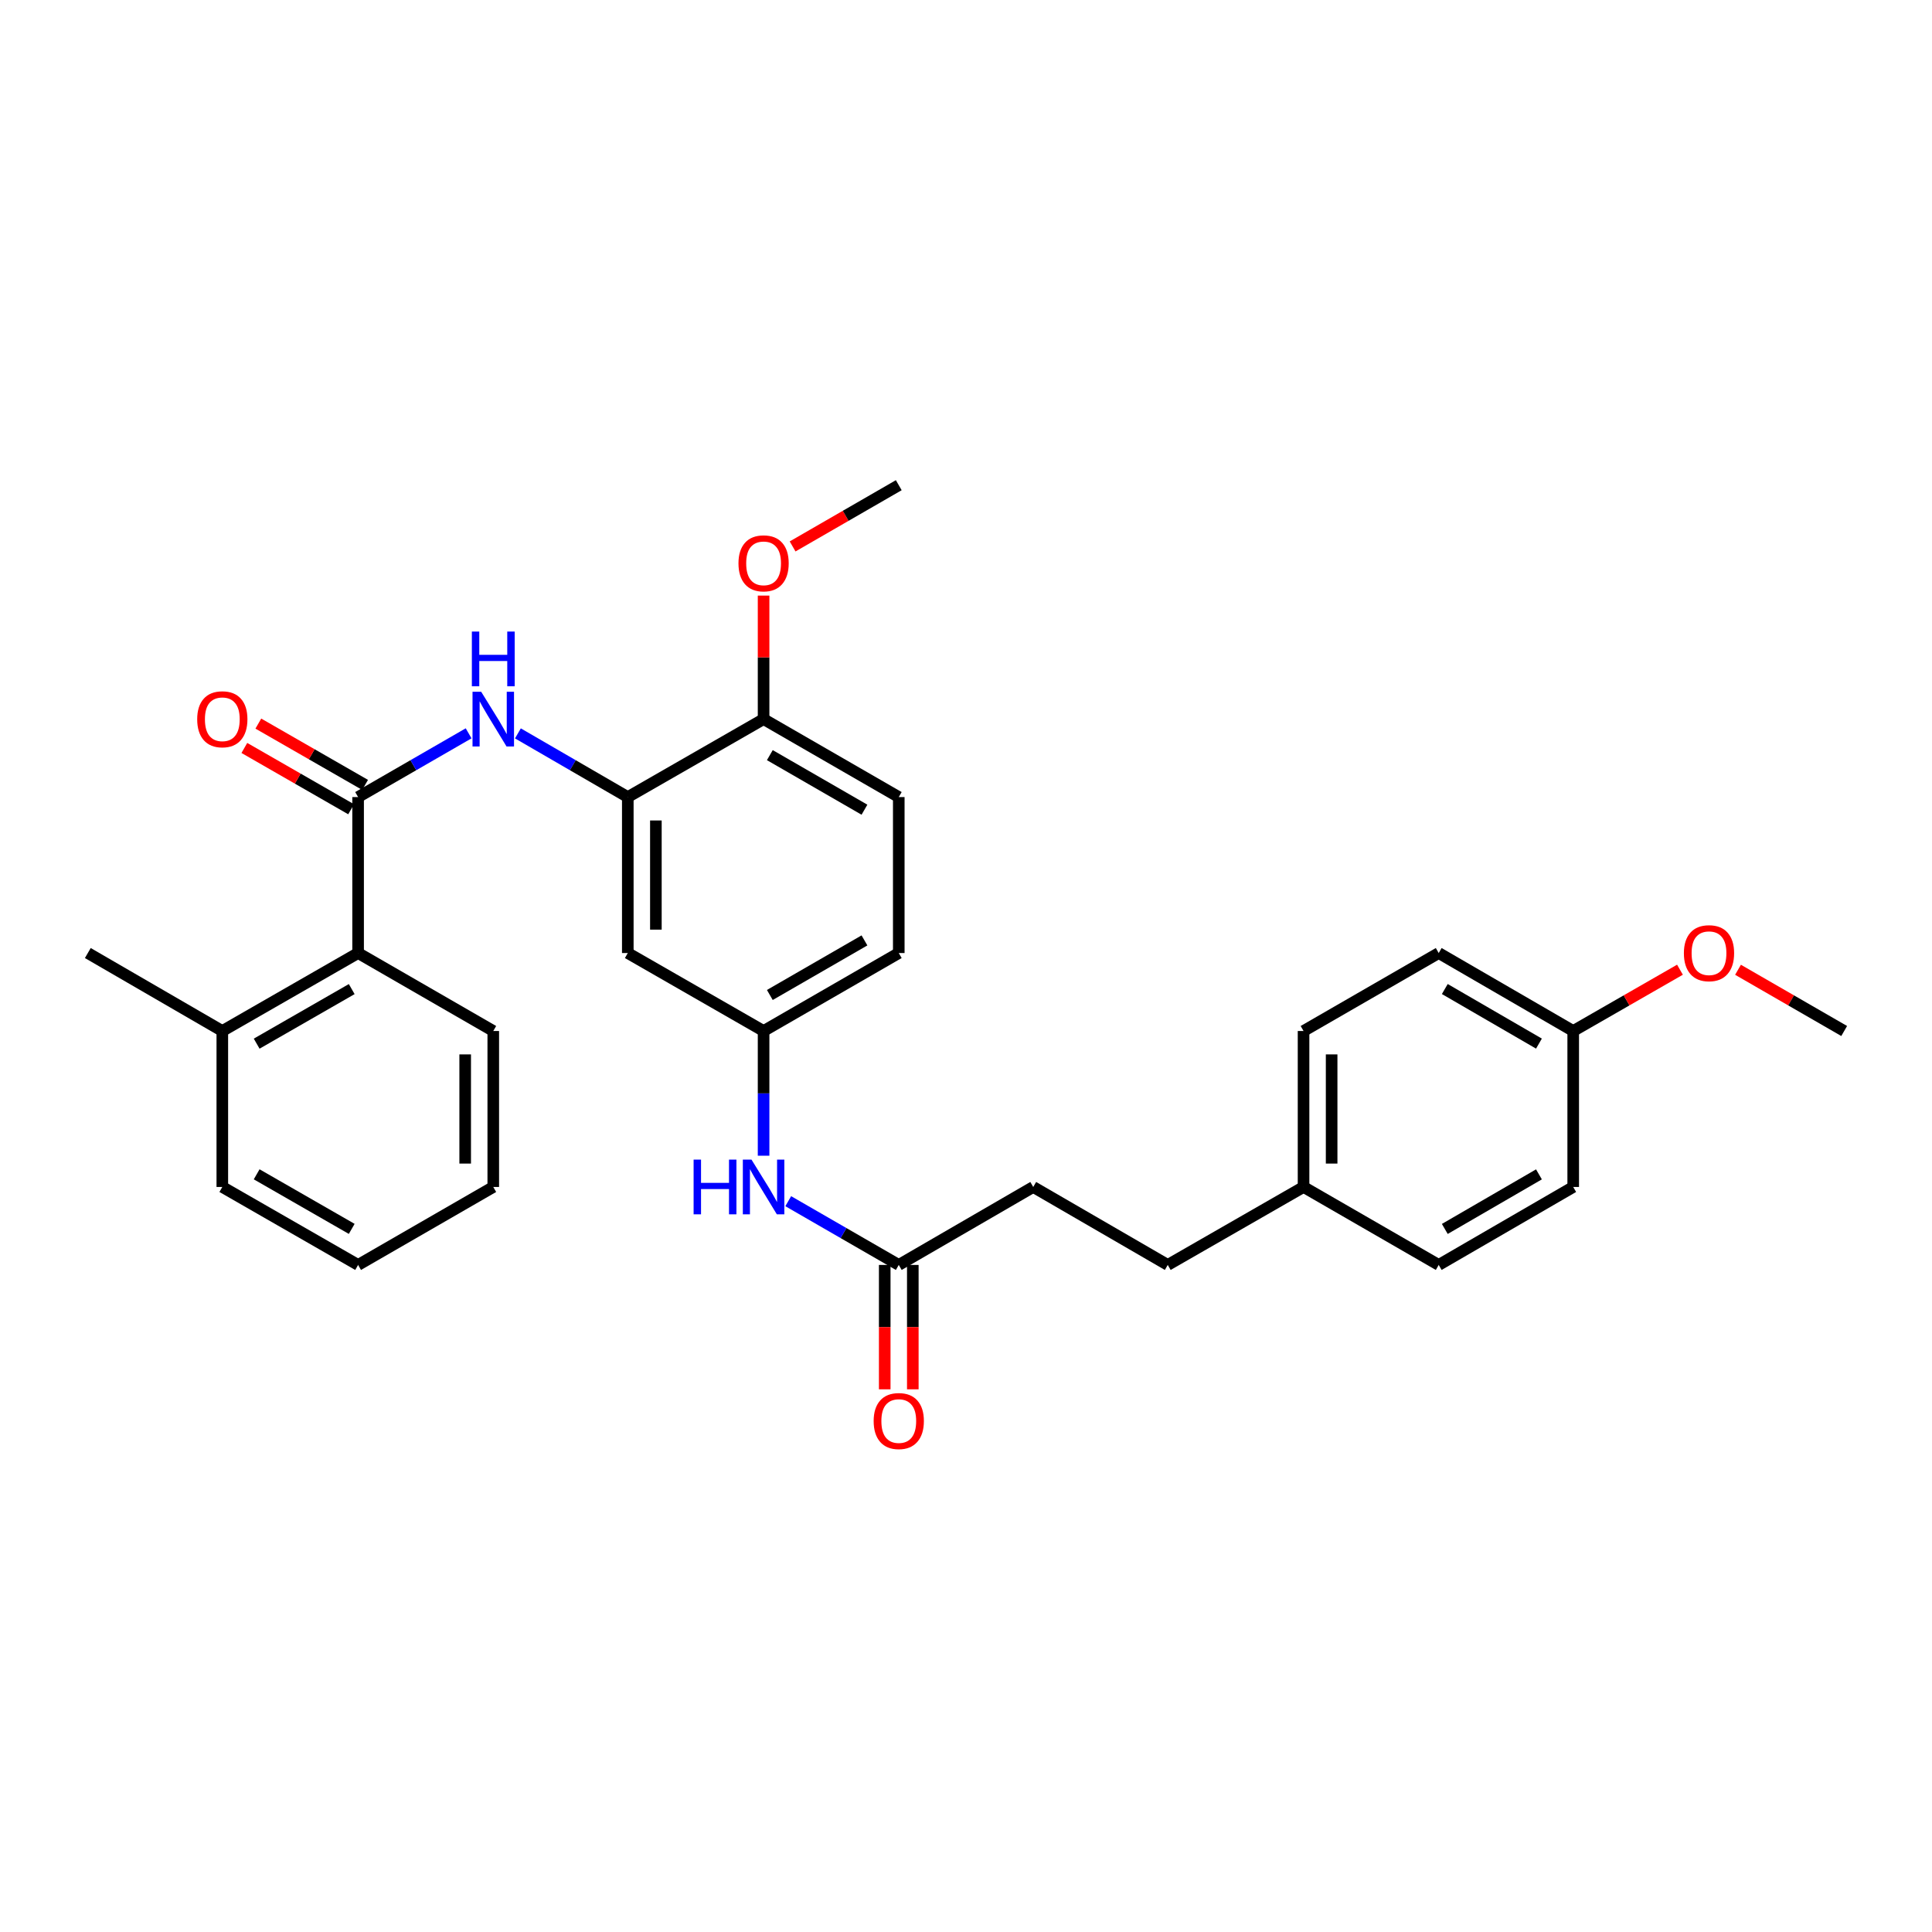 <?xml version='1.0' encoding='iso-8859-1'?>
<svg version='1.1' baseProfile='full'
              xmlns='http://www.w3.org/2000/svg'
                      xmlns:rdkit='http://www.rdkit.org/xml'
                      xmlns:xlink='http://www.w3.org/1999/xlink'
                  xml:space='preserve'
width='1000px' height='1000px' viewBox='0 0 1000 1000'>
<!-- END OF HEADER -->
<rect style='opacity:1.0;fill:#FFFFFF;stroke:none' width='1000' height='1000' x='0' y='0'> </rect>
<path class='bond-0' d='M 185.354,412.564 L 213.955,396.066' style='fill:none;fill-rule:evenodd;stroke:#000000;stroke-width:6px;stroke-linecap:butt;stroke-linejoin:miter;stroke-opacity:1' />
<path class='bond-0' d='M 213.955,396.066 L 242.556,379.568' style='fill:none;fill-rule:evenodd;stroke:#0000FF;stroke-width:6px;stroke-linecap:butt;stroke-linejoin:miter;stroke-opacity:1' />
<path class='bond-2' d='M 185.354,412.564 L 185.354,493.291' style='fill:none;fill-rule:evenodd;stroke:#000000;stroke-width:6px;stroke-linecap:butt;stroke-linejoin:miter;stroke-opacity:1' />
<path class='bond-8' d='M 188.973,406.261 L 161.344,390.397' style='fill:none;fill-rule:evenodd;stroke:#000000;stroke-width:6px;stroke-linecap:butt;stroke-linejoin:miter;stroke-opacity:1' />
<path class='bond-8' d='M 161.344,390.397 L 133.714,374.533' style='fill:none;fill-rule:evenodd;stroke:#FF0000;stroke-width:6px;stroke-linecap:butt;stroke-linejoin:miter;stroke-opacity:1' />
<path class='bond-8' d='M 181.735,418.867 L 154.105,403.003' style='fill:none;fill-rule:evenodd;stroke:#000000;stroke-width:6px;stroke-linecap:butt;stroke-linejoin:miter;stroke-opacity:1' />
<path class='bond-8' d='M 154.105,403.003 L 126.476,387.139' style='fill:none;fill-rule:evenodd;stroke:#FF0000;stroke-width:6px;stroke-linecap:butt;stroke-linejoin:miter;stroke-opacity:1' />
<path class='bond-1' d='M 268.068,379.599 L 296.507,396.082' style='fill:none;fill-rule:evenodd;stroke:#0000FF;stroke-width:6px;stroke-linecap:butt;stroke-linejoin:miter;stroke-opacity:1' />
<path class='bond-1' d='M 296.507,396.082 L 324.946,412.564' style='fill:none;fill-rule:evenodd;stroke:#000000;stroke-width:6px;stroke-linecap:butt;stroke-linejoin:miter;stroke-opacity:1' />
<path class='bond-3' d='M 324.946,412.564 L 324.946,493.291' style='fill:none;fill-rule:evenodd;stroke:#000000;stroke-width:6px;stroke-linecap:butt;stroke-linejoin:miter;stroke-opacity:1' />
<path class='bond-3' d='M 339.483,424.673 L 339.483,481.182' style='fill:none;fill-rule:evenodd;stroke:#000000;stroke-width:6px;stroke-linecap:butt;stroke-linejoin:miter;stroke-opacity:1' />
<path class='bond-7' d='M 324.946,412.564 L 395.231,372.209' style='fill:none;fill-rule:evenodd;stroke:#000000;stroke-width:6px;stroke-linecap:butt;stroke-linejoin:miter;stroke-opacity:1' />
<path class='bond-9' d='M 185.354,493.291 L 115.069,533.646' style='fill:none;fill-rule:evenodd;stroke:#000000;stroke-width:6px;stroke-linecap:butt;stroke-linejoin:miter;stroke-opacity:1' />
<path class='bond-9' d='M 182.049,511.951 L 132.85,540.199' style='fill:none;fill-rule:evenodd;stroke:#000000;stroke-width:6px;stroke-linecap:butt;stroke-linejoin:miter;stroke-opacity:1' />
<path class='bond-23' d='M 185.354,493.291 L 255.316,533.646' style='fill:none;fill-rule:evenodd;stroke:#000000;stroke-width:6px;stroke-linecap:butt;stroke-linejoin:miter;stroke-opacity:1' />
<path class='bond-6' d='M 324.946,493.291 L 395.231,533.646' style='fill:none;fill-rule:evenodd;stroke:#000000;stroke-width:6px;stroke-linecap:butt;stroke-linejoin:miter;stroke-opacity:1' />
<path class='bond-4' d='M 465.201,654.729 L 436.596,638.23' style='fill:none;fill-rule:evenodd;stroke:#000000;stroke-width:6px;stroke-linecap:butt;stroke-linejoin:miter;stroke-opacity:1' />
<path class='bond-4' d='M 436.596,638.23 L 407.99,621.732' style='fill:none;fill-rule:evenodd;stroke:#0000FF;stroke-width:6px;stroke-linecap:butt;stroke-linejoin:miter;stroke-opacity:1' />
<path class='bond-10' d='M 457.932,654.729 L 457.932,686.919' style='fill:none;fill-rule:evenodd;stroke:#000000;stroke-width:6px;stroke-linecap:butt;stroke-linejoin:miter;stroke-opacity:1' />
<path class='bond-10' d='M 457.932,686.919 L 457.932,719.11' style='fill:none;fill-rule:evenodd;stroke:#FF0000;stroke-width:6px;stroke-linecap:butt;stroke-linejoin:miter;stroke-opacity:1' />
<path class='bond-10' d='M 472.469,654.729 L 472.469,686.919' style='fill:none;fill-rule:evenodd;stroke:#000000;stroke-width:6px;stroke-linecap:butt;stroke-linejoin:miter;stroke-opacity:1' />
<path class='bond-10' d='M 472.469,686.919 L 472.469,719.11' style='fill:none;fill-rule:evenodd;stroke:#FF0000;stroke-width:6px;stroke-linecap:butt;stroke-linejoin:miter;stroke-opacity:1' />
<path class='bond-12' d='M 465.201,654.729 L 534.799,614.373' style='fill:none;fill-rule:evenodd;stroke:#000000;stroke-width:6px;stroke-linecap:butt;stroke-linejoin:miter;stroke-opacity:1' />
<path class='bond-5' d='M 395.231,598.195 L 395.231,565.921' style='fill:none;fill-rule:evenodd;stroke:#0000FF;stroke-width:6px;stroke-linecap:butt;stroke-linejoin:miter;stroke-opacity:1' />
<path class='bond-5' d='M 395.231,565.921 L 395.231,533.646' style='fill:none;fill-rule:evenodd;stroke:#000000;stroke-width:6px;stroke-linecap:butt;stroke-linejoin:miter;stroke-opacity:1' />
<path class='bond-31' d='M 395.231,533.646 L 465.201,493.291' style='fill:none;fill-rule:evenodd;stroke:#000000;stroke-width:6px;stroke-linecap:butt;stroke-linejoin:miter;stroke-opacity:1' />
<path class='bond-31' d='M 398.464,515.001 L 447.443,486.752' style='fill:none;fill-rule:evenodd;stroke:#000000;stroke-width:6px;stroke-linecap:butt;stroke-linejoin:miter;stroke-opacity:1' />
<path class='bond-11' d='M 395.231,372.209 L 465.201,412.564' style='fill:none;fill-rule:evenodd;stroke:#000000;stroke-width:6px;stroke-linecap:butt;stroke-linejoin:miter;stroke-opacity:1' />
<path class='bond-11' d='M 398.464,390.854 L 447.443,419.103' style='fill:none;fill-rule:evenodd;stroke:#000000;stroke-width:6px;stroke-linecap:butt;stroke-linejoin:miter;stroke-opacity:1' />
<path class='bond-17' d='M 395.231,372.209 L 395.231,340.242' style='fill:none;fill-rule:evenodd;stroke:#000000;stroke-width:6px;stroke-linecap:butt;stroke-linejoin:miter;stroke-opacity:1' />
<path class='bond-17' d='M 395.231,340.242 L 395.231,308.276' style='fill:none;fill-rule:evenodd;stroke:#FF0000;stroke-width:6px;stroke-linecap:butt;stroke-linejoin:miter;stroke-opacity:1' />
<path class='bond-24' d='M 115.069,533.646 L 45.455,493.291' style='fill:none;fill-rule:evenodd;stroke:#000000;stroke-width:6px;stroke-linecap:butt;stroke-linejoin:miter;stroke-opacity:1' />
<path class='bond-25' d='M 115.069,533.646 L 115.069,614.373' style='fill:none;fill-rule:evenodd;stroke:#000000;stroke-width:6px;stroke-linecap:butt;stroke-linejoin:miter;stroke-opacity:1' />
<path class='bond-13' d='M 465.201,412.564 L 465.201,493.291' style='fill:none;fill-rule:evenodd;stroke:#000000;stroke-width:6px;stroke-linecap:butt;stroke-linejoin:miter;stroke-opacity:1' />
<path class='bond-16' d='M 534.799,614.373 L 604.43,654.729' style='fill:none;fill-rule:evenodd;stroke:#000000;stroke-width:6px;stroke-linecap:butt;stroke-linejoin:miter;stroke-opacity:1' />
<path class='bond-14' d='M 674.715,614.373 L 604.43,654.729' style='fill:none;fill-rule:evenodd;stroke:#000000;stroke-width:6px;stroke-linecap:butt;stroke-linejoin:miter;stroke-opacity:1' />
<path class='bond-18' d='M 674.715,614.373 L 744.676,654.729' style='fill:none;fill-rule:evenodd;stroke:#000000;stroke-width:6px;stroke-linecap:butt;stroke-linejoin:miter;stroke-opacity:1' />
<path class='bond-19' d='M 674.715,614.373 L 674.715,533.646' style='fill:none;fill-rule:evenodd;stroke:#000000;stroke-width:6px;stroke-linecap:butt;stroke-linejoin:miter;stroke-opacity:1' />
<path class='bond-19' d='M 689.251,602.264 L 689.251,545.755' style='fill:none;fill-rule:evenodd;stroke:#000000;stroke-width:6px;stroke-linecap:butt;stroke-linejoin:miter;stroke-opacity:1' />
<path class='bond-15' d='M 814.291,533.646 L 744.676,493.291' style='fill:none;fill-rule:evenodd;stroke:#000000;stroke-width:6px;stroke-linecap:butt;stroke-linejoin:miter;stroke-opacity:1' />
<path class='bond-15' d='M 796.558,540.169 L 747.828,511.921' style='fill:none;fill-rule:evenodd;stroke:#000000;stroke-width:6px;stroke-linecap:butt;stroke-linejoin:miter;stroke-opacity:1' />
<path class='bond-22' d='M 814.291,533.646 L 841.92,517.782' style='fill:none;fill-rule:evenodd;stroke:#000000;stroke-width:6px;stroke-linecap:butt;stroke-linejoin:miter;stroke-opacity:1' />
<path class='bond-22' d='M 841.92,517.782 L 869.549,501.918' style='fill:none;fill-rule:evenodd;stroke:#FF0000;stroke-width:6px;stroke-linecap:butt;stroke-linejoin:miter;stroke-opacity:1' />
<path class='bond-32' d='M 814.291,533.646 L 814.291,614.373' style='fill:none;fill-rule:evenodd;stroke:#000000;stroke-width:6px;stroke-linecap:butt;stroke-linejoin:miter;stroke-opacity:1' />
<path class='bond-26' d='M 410.25,282.833 L 437.726,266.984' style='fill:none;fill-rule:evenodd;stroke:#FF0000;stroke-width:6px;stroke-linecap:butt;stroke-linejoin:miter;stroke-opacity:1' />
<path class='bond-26' d='M 437.726,266.984 L 465.201,251.134' style='fill:none;fill-rule:evenodd;stroke:#000000;stroke-width:6px;stroke-linecap:butt;stroke-linejoin:miter;stroke-opacity:1' />
<path class='bond-20' d='M 744.676,654.729 L 814.291,614.373' style='fill:none;fill-rule:evenodd;stroke:#000000;stroke-width:6px;stroke-linecap:butt;stroke-linejoin:miter;stroke-opacity:1' />
<path class='bond-20' d='M 747.828,636.099 L 796.558,607.85' style='fill:none;fill-rule:evenodd;stroke:#000000;stroke-width:6px;stroke-linecap:butt;stroke-linejoin:miter;stroke-opacity:1' />
<path class='bond-21' d='M 674.715,533.646 L 744.676,493.291' style='fill:none;fill-rule:evenodd;stroke:#000000;stroke-width:6px;stroke-linecap:butt;stroke-linejoin:miter;stroke-opacity:1' />
<path class='bond-27' d='M 899.595,501.953 L 927.07,517.8' style='fill:none;fill-rule:evenodd;stroke:#FF0000;stroke-width:6px;stroke-linecap:butt;stroke-linejoin:miter;stroke-opacity:1' />
<path class='bond-27' d='M 927.07,517.8 L 954.545,533.646' style='fill:none;fill-rule:evenodd;stroke:#000000;stroke-width:6px;stroke-linecap:butt;stroke-linejoin:miter;stroke-opacity:1' />
<path class='bond-28' d='M 255.316,533.646 L 255.316,614.373' style='fill:none;fill-rule:evenodd;stroke:#000000;stroke-width:6px;stroke-linecap:butt;stroke-linejoin:miter;stroke-opacity:1' />
<path class='bond-28' d='M 240.779,545.755 L 240.779,602.264' style='fill:none;fill-rule:evenodd;stroke:#000000;stroke-width:6px;stroke-linecap:butt;stroke-linejoin:miter;stroke-opacity:1' />
<path class='bond-30' d='M 115.069,614.373 L 185.354,654.729' style='fill:none;fill-rule:evenodd;stroke:#000000;stroke-width:6px;stroke-linecap:butt;stroke-linejoin:miter;stroke-opacity:1' />
<path class='bond-30' d='M 132.85,607.82 L 182.049,636.069' style='fill:none;fill-rule:evenodd;stroke:#000000;stroke-width:6px;stroke-linecap:butt;stroke-linejoin:miter;stroke-opacity:1' />
<path class='bond-29' d='M 255.316,614.373 L 185.354,654.729' style='fill:none;fill-rule:evenodd;stroke:#000000;stroke-width:6px;stroke-linecap:butt;stroke-linejoin:miter;stroke-opacity:1' />
<path  class='atom-1' d='M 249.056 358.049
L 258.336 373.049
Q 259.256 374.529, 260.736 377.209
Q 262.216 379.889, 262.296 380.049
L 262.296 358.049
L 266.056 358.049
L 266.056 386.369
L 262.176 386.369
L 252.216 369.969
Q 251.056 368.049, 249.816 365.849
Q 248.616 363.649, 248.256 362.969
L 248.256 386.369
L 244.576 386.369
L 244.576 358.049
L 249.056 358.049
' fill='#0000FF'/>
<path  class='atom-1' d='M 244.236 326.897
L 248.076 326.897
L 248.076 338.937
L 262.556 338.937
L 262.556 326.897
L 266.396 326.897
L 266.396 355.217
L 262.556 355.217
L 262.556 342.137
L 248.076 342.137
L 248.076 355.217
L 244.236 355.217
L 244.236 326.897
' fill='#0000FF'/>
<path  class='atom-6' d='M 359.011 600.213
L 362.851 600.213
L 362.851 612.253
L 377.331 612.253
L 377.331 600.213
L 381.171 600.213
L 381.171 628.533
L 377.331 628.533
L 377.331 615.453
L 362.851 615.453
L 362.851 628.533
L 359.011 628.533
L 359.011 600.213
' fill='#0000FF'/>
<path  class='atom-6' d='M 388.971 600.213
L 398.251 615.213
Q 399.171 616.693, 400.651 619.373
Q 402.131 622.053, 402.211 622.213
L 402.211 600.213
L 405.971 600.213
L 405.971 628.533
L 402.091 628.533
L 392.131 612.133
Q 390.971 610.213, 389.731 608.013
Q 388.531 605.813, 388.171 605.133
L 388.171 628.533
L 384.491 628.533
L 384.491 600.213
L 388.971 600.213
' fill='#0000FF'/>
<path  class='atom-9' d='M 102.069 372.289
Q 102.069 365.489, 105.429 361.689
Q 108.789 357.889, 115.069 357.889
Q 121.349 357.889, 124.709 361.689
Q 128.069 365.489, 128.069 372.289
Q 128.069 379.169, 124.669 383.089
Q 121.269 386.969, 115.069 386.969
Q 108.829 386.969, 105.429 383.089
Q 102.069 379.209, 102.069 372.289
M 115.069 383.769
Q 119.389 383.769, 121.709 380.889
Q 124.069 377.969, 124.069 372.289
Q 124.069 366.729, 121.709 363.929
Q 119.389 361.089, 115.069 361.089
Q 110.749 361.089, 108.389 363.889
Q 106.069 366.689, 106.069 372.289
Q 106.069 378.009, 108.389 380.889
Q 110.749 383.769, 115.069 383.769
' fill='#FF0000'/>
<path  class='atom-11' d='M 452.201 735.528
Q 452.201 728.728, 455.561 724.928
Q 458.921 721.128, 465.201 721.128
Q 471.481 721.128, 474.841 724.928
Q 478.201 728.728, 478.201 735.528
Q 478.201 742.408, 474.801 746.328
Q 471.401 750.208, 465.201 750.208
Q 458.961 750.208, 455.561 746.328
Q 452.201 742.448, 452.201 735.528
M 465.201 747.008
Q 469.521 747.008, 471.841 744.128
Q 474.201 741.208, 474.201 735.528
Q 474.201 729.968, 471.841 727.168
Q 469.521 724.328, 465.201 724.328
Q 460.881 724.328, 458.521 727.128
Q 456.201 729.928, 456.201 735.528
Q 456.201 741.248, 458.521 744.128
Q 460.881 747.008, 465.201 747.008
' fill='#FF0000'/>
<path  class='atom-18' d='M 382.231 291.578
Q 382.231 284.778, 385.591 280.978
Q 388.951 277.178, 395.231 277.178
Q 401.511 277.178, 404.871 280.978
Q 408.231 284.778, 408.231 291.578
Q 408.231 298.458, 404.831 302.378
Q 401.431 306.258, 395.231 306.258
Q 388.991 306.258, 385.591 302.378
Q 382.231 298.498, 382.231 291.578
M 395.231 303.058
Q 399.551 303.058, 401.871 300.178
Q 404.231 297.258, 404.231 291.578
Q 404.231 286.018, 401.871 283.218
Q 399.551 280.378, 395.231 280.378
Q 390.911 280.378, 388.551 283.178
Q 386.231 285.978, 386.231 291.578
Q 386.231 297.298, 388.551 300.178
Q 390.911 303.058, 395.231 303.058
' fill='#FF0000'/>
<path  class='atom-23' d='M 871.576 493.371
Q 871.576 486.571, 874.936 482.771
Q 878.296 478.971, 884.576 478.971
Q 890.856 478.971, 894.216 482.771
Q 897.576 486.571, 897.576 493.371
Q 897.576 500.251, 894.176 504.171
Q 890.776 508.051, 884.576 508.051
Q 878.336 508.051, 874.936 504.171
Q 871.576 500.291, 871.576 493.371
M 884.576 504.851
Q 888.896 504.851, 891.216 501.971
Q 893.576 499.051, 893.576 493.371
Q 893.576 487.811, 891.216 485.011
Q 888.896 482.171, 884.576 482.171
Q 880.256 482.171, 877.896 484.971
Q 875.576 487.771, 875.576 493.371
Q 875.576 499.091, 877.896 501.971
Q 880.256 504.851, 884.576 504.851
' fill='#FF0000'/>
</svg>
